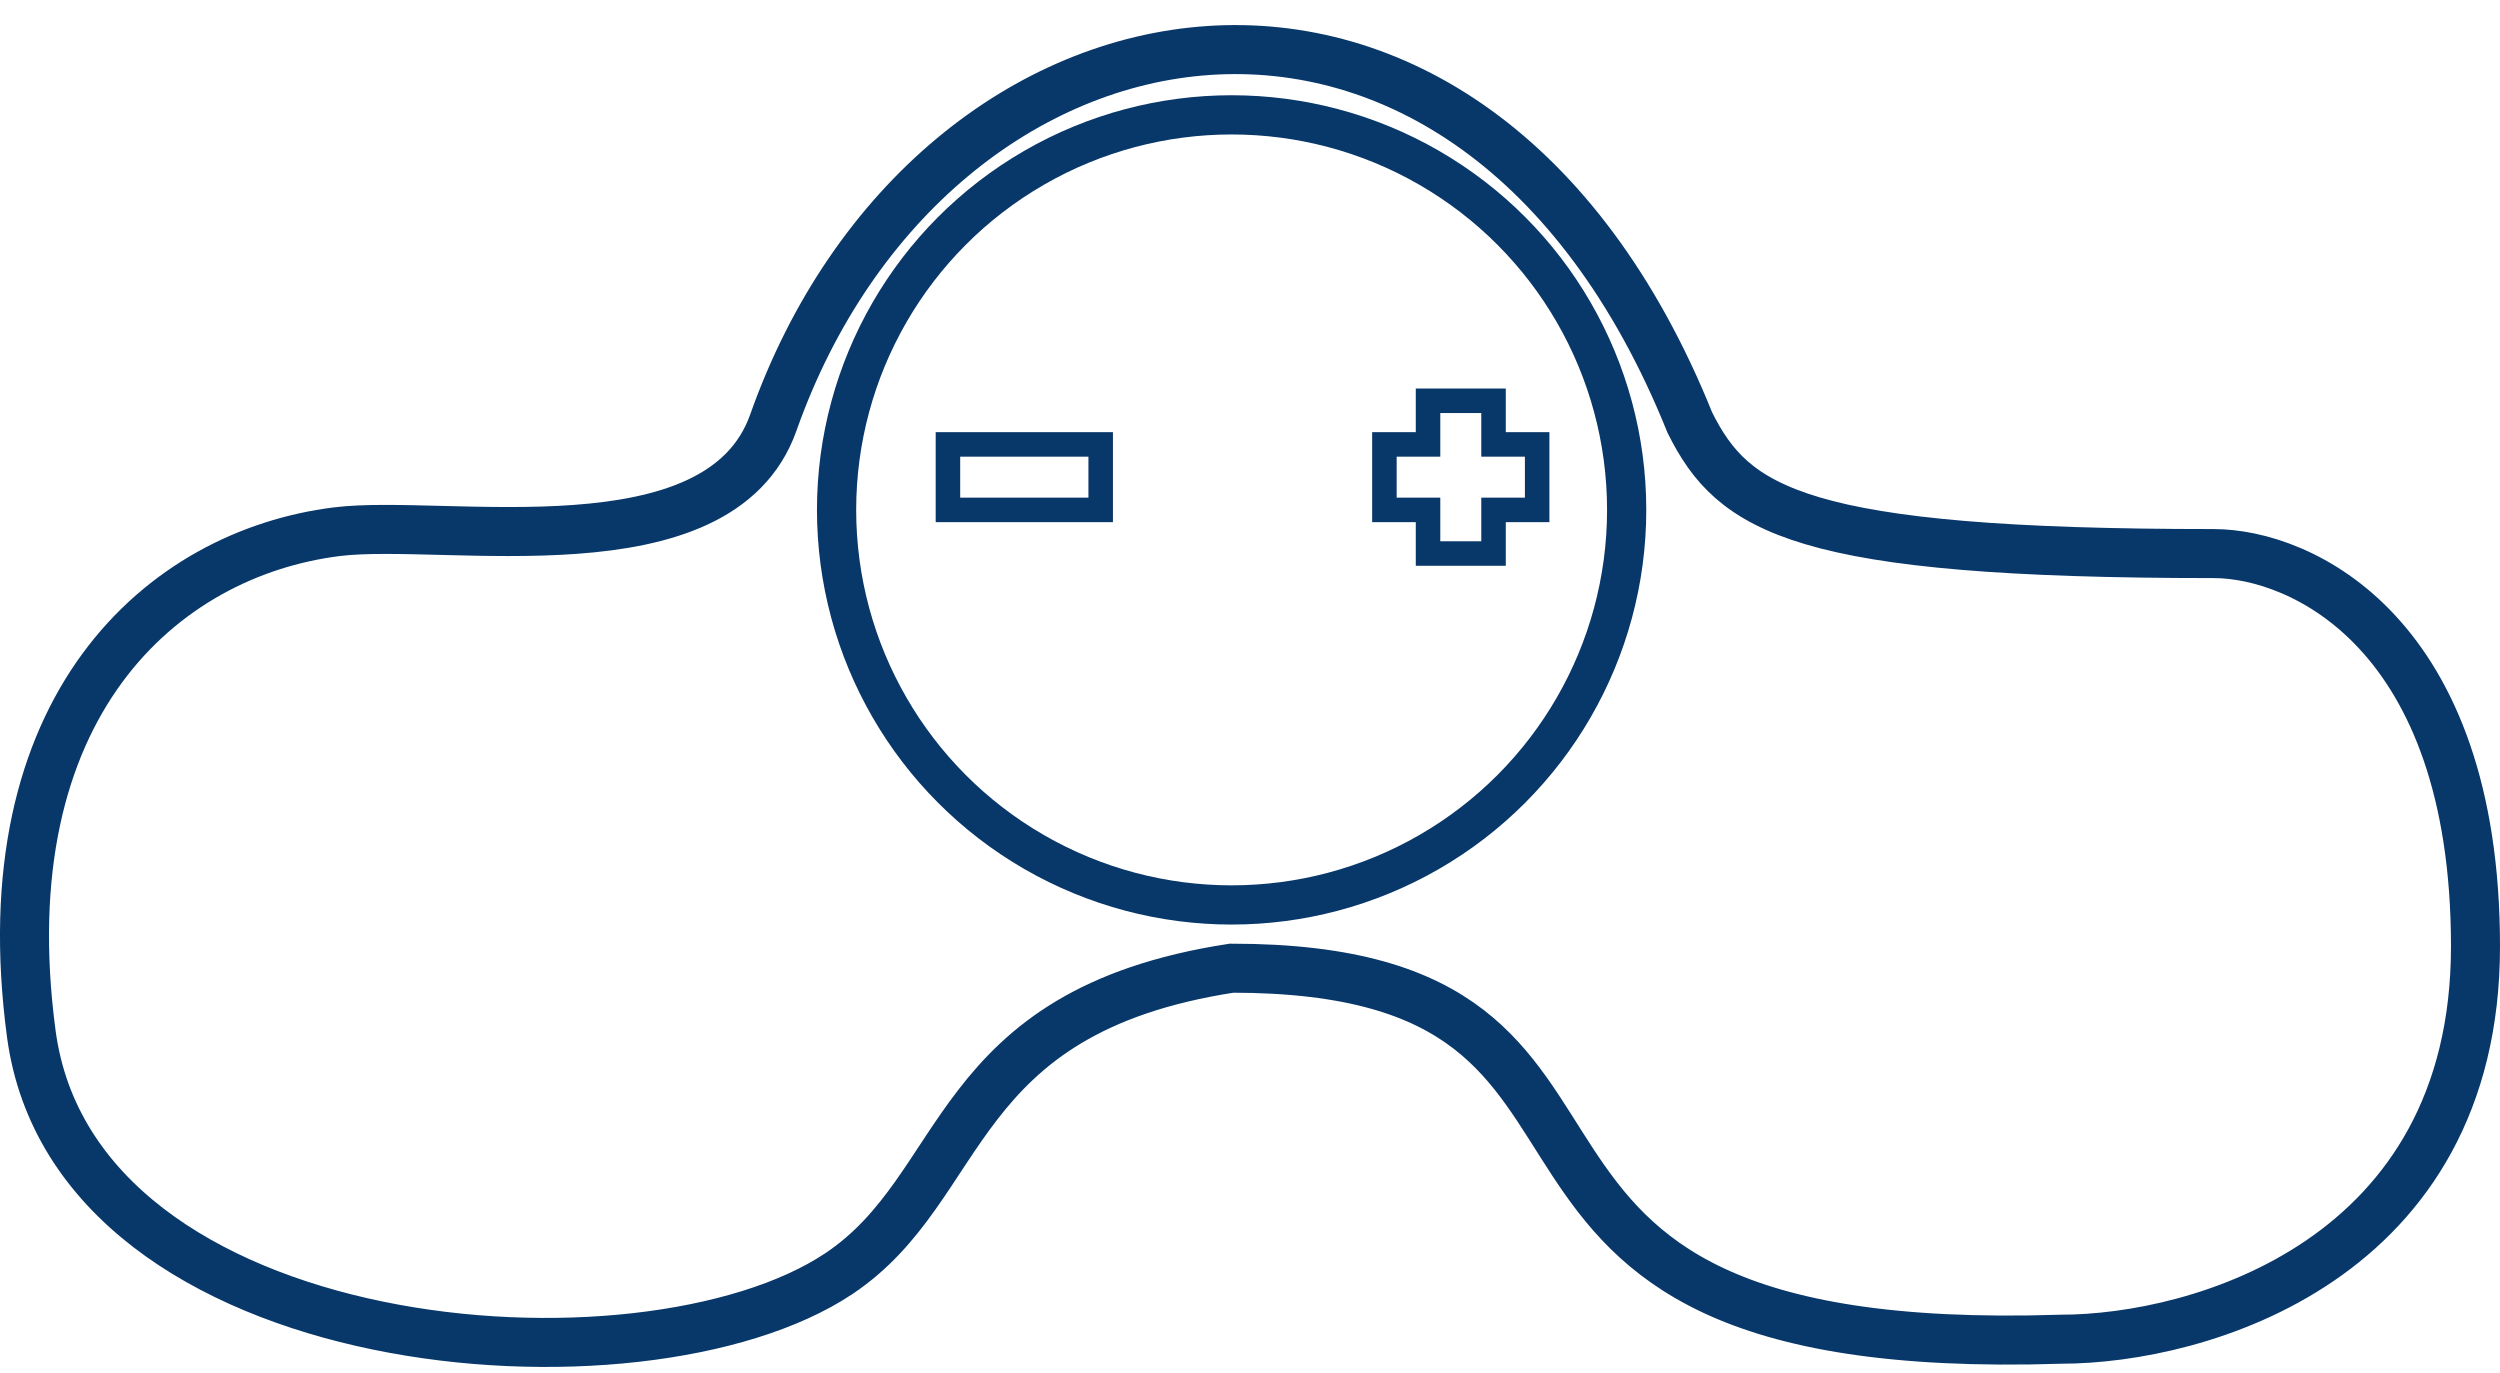 <svg width="51" height="28" viewBox="0 0 51 28" fill="none" xmlns="http://www.w3.org/2000/svg">
<path d="M34.473 8.622C30 -2.501 19 -0.5 15.776 8.621C14.674 11.737 9.077 10.572 6.871 10.847C3.31 11.292 -0.252 14.409 0.638 21.087C1.529 27.765 13.105 28.655 17.11 25.984C19.782 24.203 19.337 20.641 25.124 19.751C34.918 19.751 28.24 27.765 42.041 27.32C44.861 27.32 50.5 25.717 50.5 19.306C50.5 12.895 46.938 11.293 45.158 11.293C36.699 11.293 35.363 10.402 34.473 8.622Z" stroke="#08376A"/>
<path d="M19.338 10.402V9.066H22.454V10.402H19.338Z" stroke="#08376A" stroke-width="0.5"/>
<path d="M28.242 10.402V9.066H29.132V8.176H30.468V9.066H31.358V10.402H30.468V11.292H29.132V10.402H28.242Z" stroke="#08376A" stroke-width="0.5"/>
<circle cx="25.125" cy="10.402" r="8.059" stroke="#08376A" stroke-width="0.8"/>
</svg>
